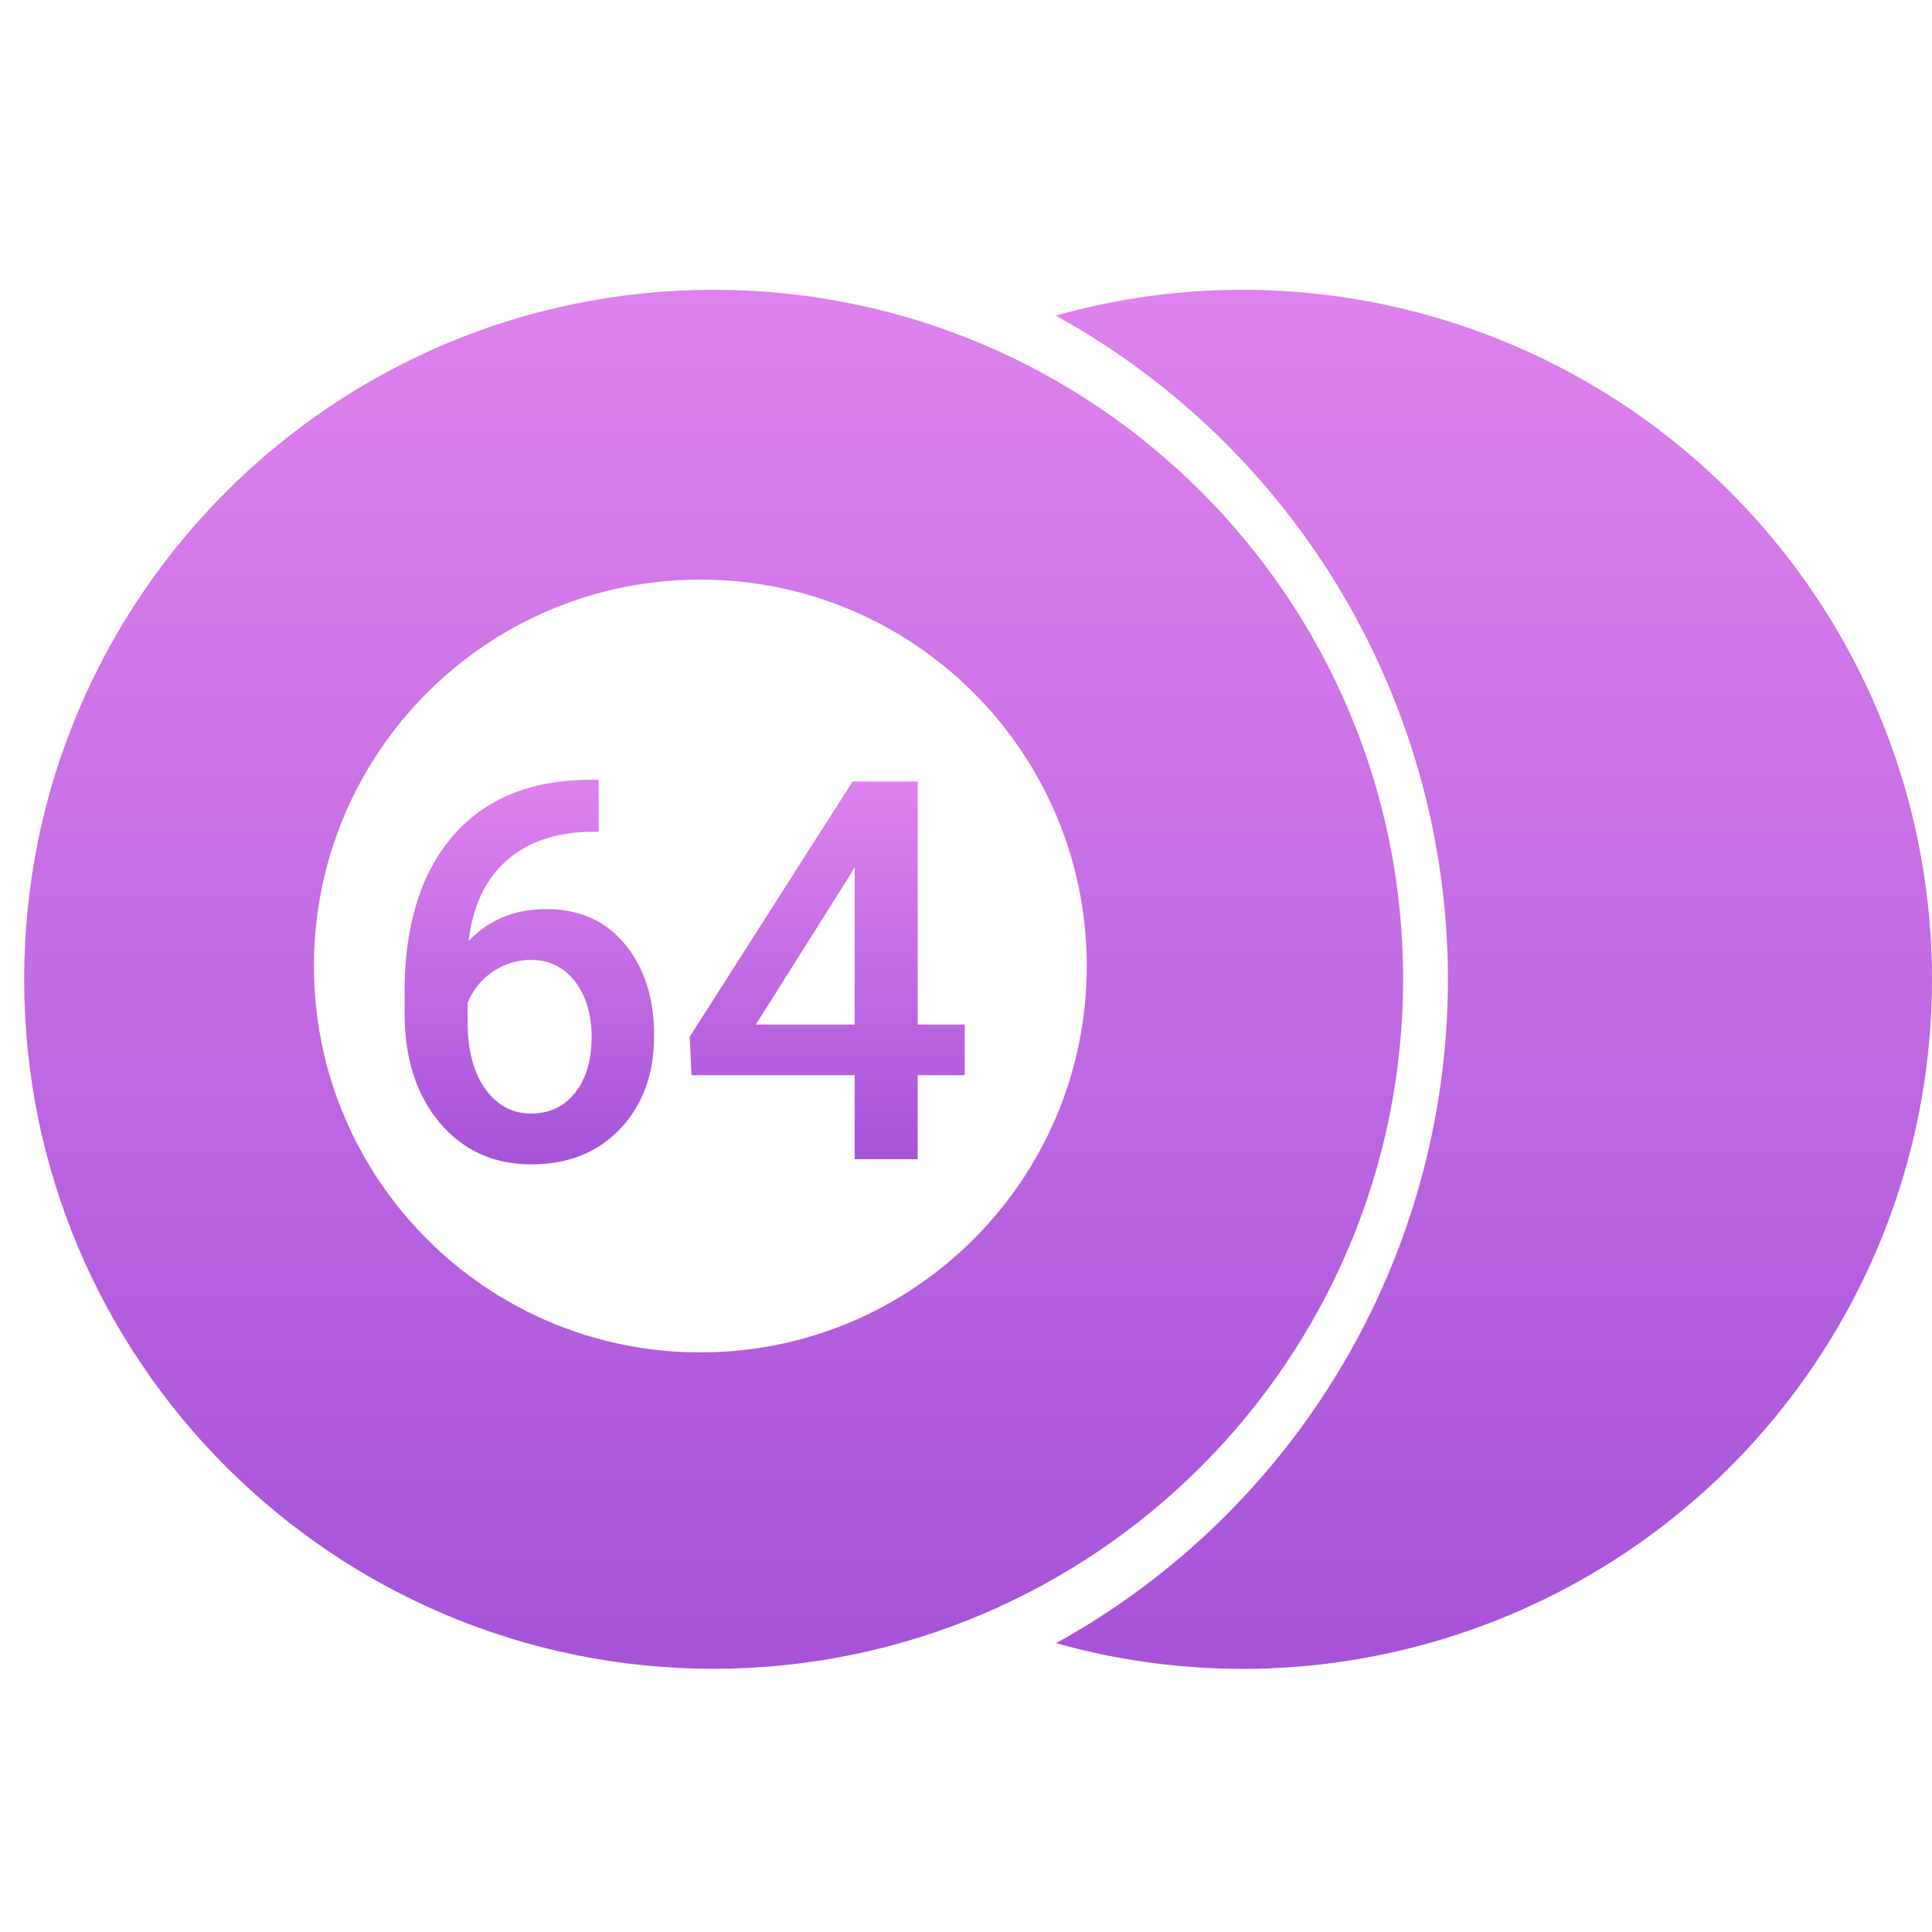 <?xml version="1.0" encoding="UTF-8"?> <svg xmlns="http://www.w3.org/2000/svg" width="60" height="60" viewBox="0 0 60 60" fill="none"><path d="M44.967 30.419C44.961 38.991 40.301 46.884 32.798 51.03C41.526 53.481 50.852 50.169 56.081 42.763C61.309 35.356 61.306 25.46 56.074 18.057C50.842 10.653 41.514 7.346 32.788 9.801C40.296 13.947 44.961 21.843 44.967 30.419Z" fill="url(#paint0_linear_457_4572)"></path><path fill-rule="evenodd" clip-rule="evenodd" d="M22.163 9C33.989 9 43.576 18.587 43.576 30.413C43.563 42.234 33.984 51.813 22.163 51.826C10.337 51.826 0.75 42.239 0.75 30.413C0.75 18.587 10.337 9 22.163 9ZM21.75 42C28.378 42 33.75 36.628 33.75 30C33.75 23.373 28.378 18 21.75 18C15.122 18 9.75 23.373 9.75 30C9.75 36.628 15.122 42 21.75 42Z" fill="url(#paint1_linear_457_4572)"></path><path d="M18.591 24.213V25.832H18.349C17.253 25.849 16.378 26.149 15.723 26.735C15.067 27.32 14.678 28.15 14.554 29.224C15.183 28.564 15.986 28.233 16.963 28.233C18 28.233 18.816 28.599 19.413 29.329C20.014 30.06 20.315 31.002 20.315 32.157C20.315 33.349 19.963 34.316 19.259 35.057C18.561 35.793 17.643 36.161 16.504 36.161C15.333 36.161 14.383 35.729 13.652 34.864C12.927 33.999 12.565 32.866 12.565 31.464V30.795C12.565 28.738 13.064 27.127 14.063 25.961C15.067 24.796 16.509 24.213 18.389 24.213H18.591ZM16.488 29.812C16.058 29.812 15.664 29.933 15.304 30.175C14.949 30.417 14.689 30.739 14.522 31.142V31.738C14.522 32.608 14.705 33.301 15.07 33.817C15.435 34.327 15.908 34.582 16.488 34.582C17.068 34.582 17.527 34.364 17.866 33.929C18.204 33.494 18.373 32.922 18.373 32.213C18.373 31.504 18.201 30.927 17.858 30.481C17.514 30.035 17.057 29.812 16.488 29.812Z" fill="url(#paint2_linear_457_4572)"></path><path d="M28.5 31.819H29.959V33.39H28.5V36H26.543V33.39H21.475L21.419 32.197L26.478 24.27H28.5V31.819ZM23.473 31.819H26.543V26.92L26.398 27.178L23.473 31.819Z" fill="url(#paint3_linear_457_4572)"></path><defs><linearGradient id="paint0_linear_457_4572" x1="42.106" y1="9.204" x2="42.106" y2="51.625" gradientUnits="userSpaceOnUse"><stop stop-color="#DE82ED"></stop><stop offset="1" stop-color="#A653D9"></stop></linearGradient><linearGradient id="paint1_linear_457_4572" x1="15.415" y1="9.204" x2="15.415" y2="51.622" gradientUnits="userSpaceOnUse"><stop stop-color="#DE82ED"></stop><stop offset="1" stop-color="#A653D9"></stop></linearGradient><linearGradient id="paint2_linear_457_4572" x1="18.521" y1="24.27" x2="18.521" y2="36.104" gradientUnits="userSpaceOnUse"><stop stop-color="#DE82ED"></stop><stop offset="1" stop-color="#A653D9"></stop></linearGradient><linearGradient id="paint3_linear_457_4572" x1="18.521" y1="24.27" x2="18.521" y2="36.104" gradientUnits="userSpaceOnUse"><stop stop-color="#DE82ED"></stop><stop offset="1" stop-color="#A653D9"></stop></linearGradient></defs></svg> 
